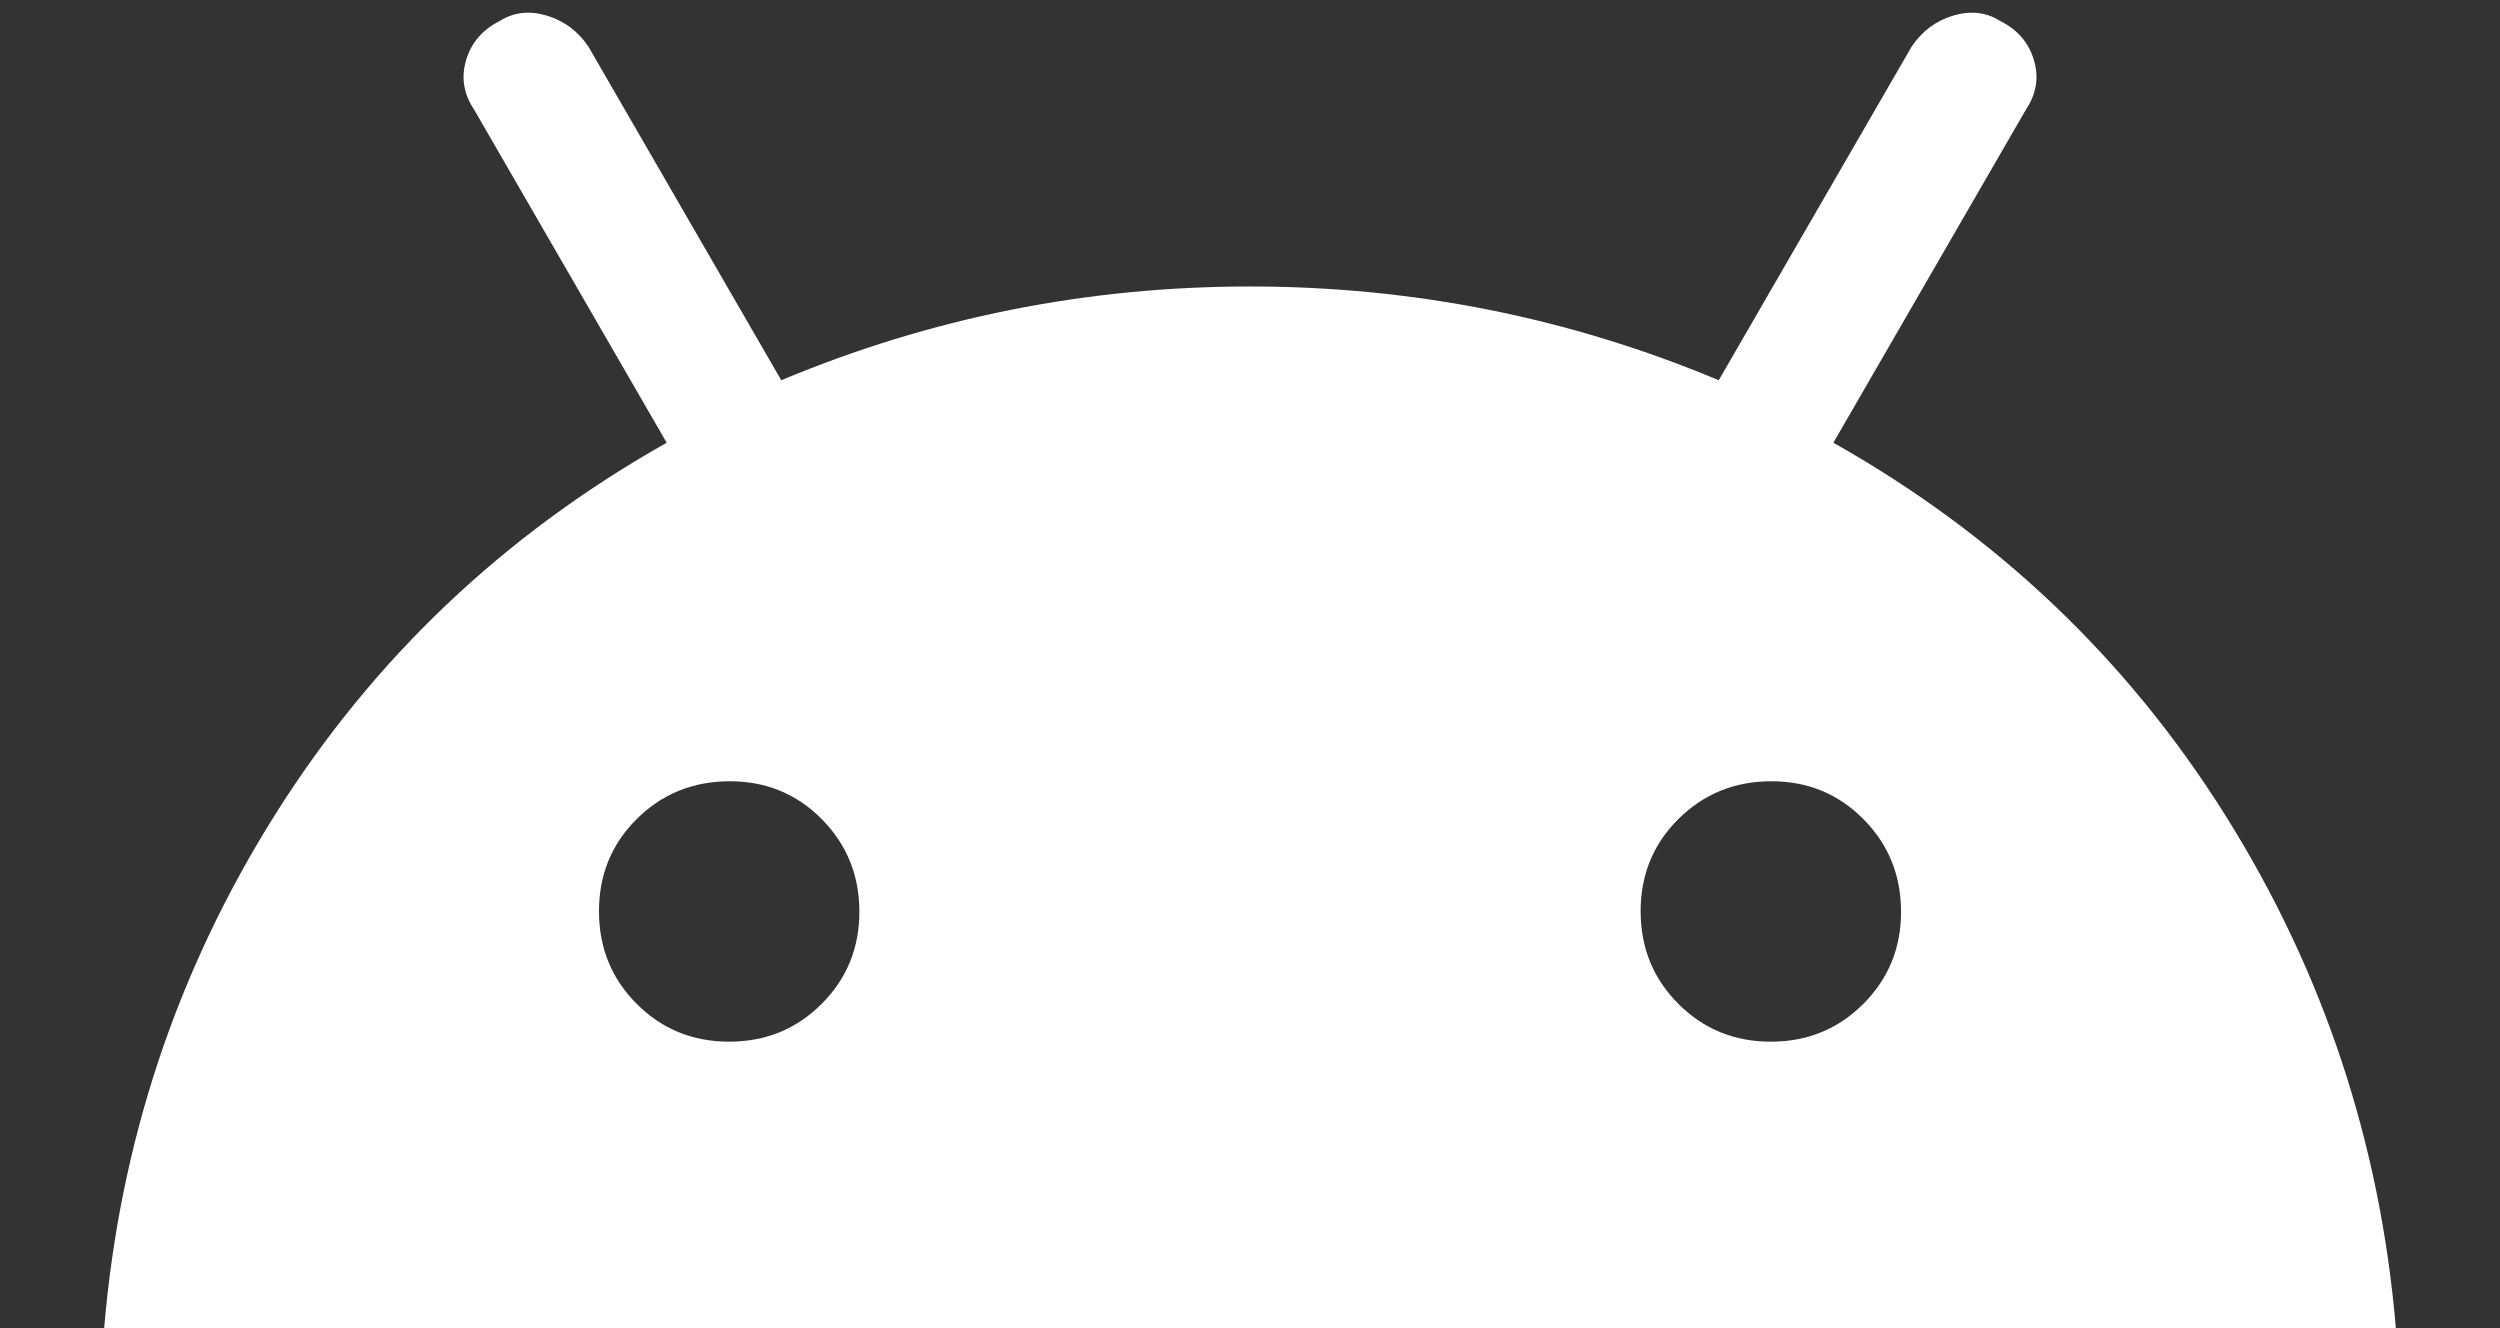 <svg width="64" height="34" viewBox="0 0 64 34" fill="none" xmlns="http://www.w3.org/2000/svg">
<rect x="0" y="0" width="64" height="34" fill="#333333" stroke="none"/>
<g clip-path="url(#clip0_33004_444)">
<path d="M2.667 34C3.067 29.245 4.523 24.867 7.035 20.867C9.547 16.867 12.891 13.689 17.067 11.334L12.134 2.8C11.867 2.4 11.8 1.978 11.934 1.534C12.067 1.089 12.356 0.756 12.8 0.534C13.156 0.311 13.556 0.267 14 0.4C14.445 0.534 14.8 0.8 15.067 1.2L20 9.734C23.823 8.134 27.823 7.334 32 7.334C36.178 7.334 40.178 8.134 44 9.734L48.934 1.2C49.2 0.8 49.556 0.534 50 0.4C50.445 0.267 50.845 0.311 51.2 0.534C51.645 0.756 51.934 1.089 52.067 1.534C52.2 1.978 52.134 2.4 51.867 2.8L46.934 11.334C51.111 13.689 54.455 16.867 56.966 20.867C59.476 24.867 60.932 29.245 61.334 34H2.667ZM18.667 26.667C19.6 26.667 20.39 26.344 21.035 25.699C21.68 25.053 22.002 24.265 22 23.334C21.998 22.402 21.676 21.613 21.032 20.965C20.389 20.318 19.6 19.997 18.667 20C17.734 20.004 16.944 20.326 16.299 20.968C15.654 21.61 15.332 22.398 15.334 23.334C15.335 24.269 15.658 25.058 16.302 25.701C16.945 26.345 17.734 26.667 18.667 26.667ZM45.334 26.667C46.267 26.667 47.056 26.344 47.702 25.699C48.347 25.053 48.669 24.265 48.667 23.334C48.665 22.402 48.343 21.613 47.699 20.965C47.055 20.318 46.267 19.997 45.334 20C44.4 20.004 43.611 20.326 42.966 20.968C42.32 21.61 41.999 22.398 42 23.334C42.002 24.269 42.325 25.058 42.968 25.701C43.612 26.345 44.4 26.667 45.334 26.667Z" fill="white"/>
</g>
<defs>
<clipPath id="clip0_33004_444">
<rect width="64" height="34" fill="white"/>
</clipPath>
</defs>
</svg>
